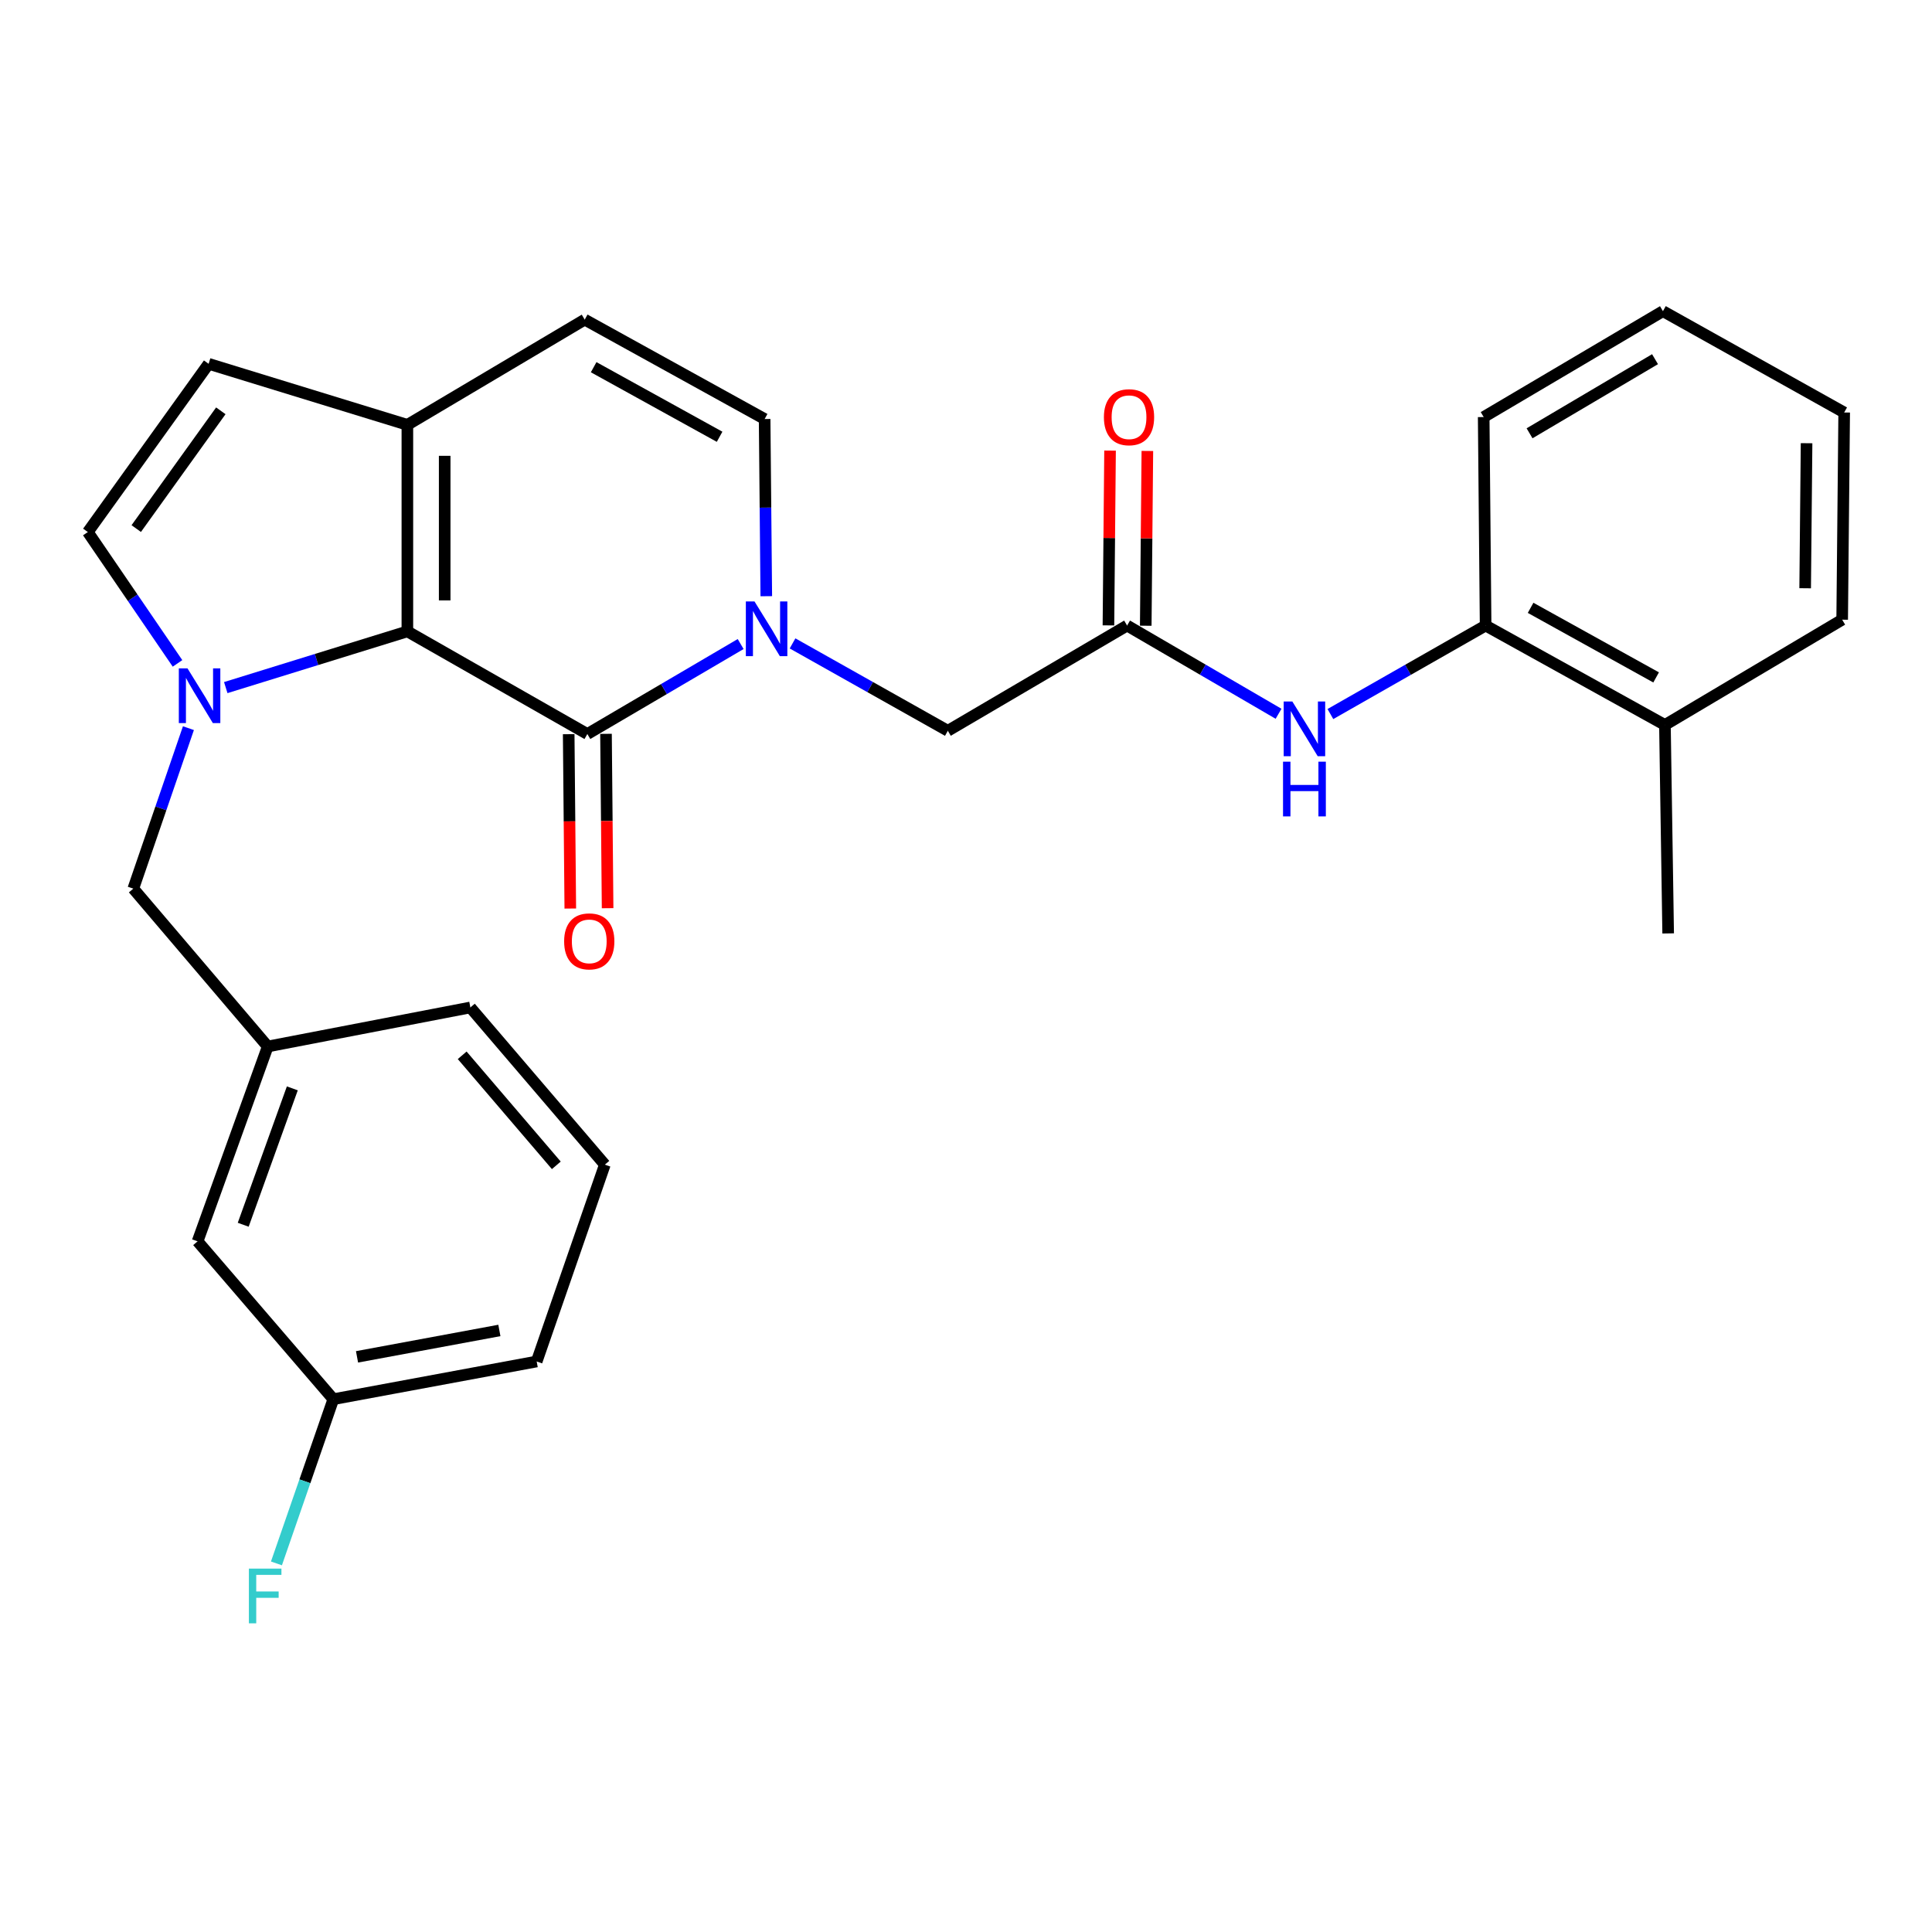<?xml version='1.0' encoding='iso-8859-1'?>
<svg version='1.1' baseProfile='full'
              xmlns='http://www.w3.org/2000/svg'
                      xmlns:rdkit='http://www.rdkit.org/xml'
                      xmlns:xlink='http://www.w3.org/1999/xlink'
                  xml:space='preserve'
width='1000px' height='1000px' viewBox='0 0 1000 1000'>
<!-- END OF HEADER -->
<rect style='opacity:1.0;fill:#FFFFFF;stroke:none' width='1000' height='1000' x='0' y='0'> </rect>
<path class='bond-0' d='M 116.854,355.9 L 163.854,341.351' style='fill:none;fill-rule:evenodd;stroke:#0000FF;stroke-width:6px;stroke-linecap:butt;stroke-linejoin:miter;stroke-opacity:1' />
<path class='bond-0' d='M 163.854,341.351 L 210.854,326.801' style='fill:none;fill-rule:evenodd;stroke:#000000;stroke-width:6px;stroke-linecap:butt;stroke-linejoin:miter;stroke-opacity:1' />
<path class='bond-4' d='M 91.879,343.372 L 68.667,309.378' style='fill:none;fill-rule:evenodd;stroke:#0000FF;stroke-width:6px;stroke-linecap:butt;stroke-linejoin:miter;stroke-opacity:1' />
<path class='bond-4' d='M 68.667,309.378 L 45.455,275.384' style='fill:none;fill-rule:evenodd;stroke:#000000;stroke-width:6px;stroke-linecap:butt;stroke-linejoin:miter;stroke-opacity:1' />
<path class='bond-11' d='M 97.528,376.896 L 83.262,418.427' style='fill:none;fill-rule:evenodd;stroke:#0000FF;stroke-width:6px;stroke-linecap:butt;stroke-linejoin:miter;stroke-opacity:1' />
<path class='bond-11' d='M 83.262,418.427 L 68.996,459.958' style='fill:none;fill-rule:evenodd;stroke:#000000;stroke-width:6px;stroke-linecap:butt;stroke-linejoin:miter;stroke-opacity:1' />
<path class='bond-1' d='M 210.854,326.801 L 304.01,379.925' style='fill:none;fill-rule:evenodd;stroke:#000000;stroke-width:6px;stroke-linecap:butt;stroke-linejoin:miter;stroke-opacity:1' />
<path class='bond-3' d='M 210.854,326.801 L 210.854,219.901' style='fill:none;fill-rule:evenodd;stroke:#000000;stroke-width:6px;stroke-linecap:butt;stroke-linejoin:miter;stroke-opacity:1' />
<path class='bond-3' d='M 230.168,310.766 L 230.168,235.936' style='fill:none;fill-rule:evenodd;stroke:#000000;stroke-width:6px;stroke-linecap:butt;stroke-linejoin:miter;stroke-opacity:1' />
<path class='bond-2' d='M 304.01,379.925 L 343.685,356.639' style='fill:none;fill-rule:evenodd;stroke:#000000;stroke-width:6px;stroke-linecap:butt;stroke-linejoin:miter;stroke-opacity:1' />
<path class='bond-2' d='M 343.685,356.639 L 383.361,333.353' style='fill:none;fill-rule:evenodd;stroke:#0000FF;stroke-width:6px;stroke-linecap:butt;stroke-linejoin:miter;stroke-opacity:1' />
<path class='bond-13' d='M 294.354,380.013 L 294.769,425.135' style='fill:none;fill-rule:evenodd;stroke:#000000;stroke-width:6px;stroke-linecap:butt;stroke-linejoin:miter;stroke-opacity:1' />
<path class='bond-13' d='M 294.769,425.135 L 295.184,470.256' style='fill:none;fill-rule:evenodd;stroke:#FF0000;stroke-width:6px;stroke-linecap:butt;stroke-linejoin:miter;stroke-opacity:1' />
<path class='bond-13' d='M 313.666,379.836 L 314.082,424.957' style='fill:none;fill-rule:evenodd;stroke:#000000;stroke-width:6px;stroke-linecap:butt;stroke-linejoin:miter;stroke-opacity:1' />
<path class='bond-13' d='M 314.082,424.957 L 314.497,470.079' style='fill:none;fill-rule:evenodd;stroke:#FF0000;stroke-width:6px;stroke-linecap:butt;stroke-linejoin:miter;stroke-opacity:1' />
<path class='bond-10' d='M 410.221,333.028 L 450.411,355.639' style='fill:none;fill-rule:evenodd;stroke:#0000FF;stroke-width:6px;stroke-linecap:butt;stroke-linejoin:miter;stroke-opacity:1' />
<path class='bond-10' d='M 450.411,355.639 L 490.601,378.251' style='fill:none;fill-rule:evenodd;stroke:#000000;stroke-width:6px;stroke-linecap:butt;stroke-linejoin:miter;stroke-opacity:1' />
<path class='bond-29' d='M 396.632,308.596 L 396.201,262.741' style='fill:none;fill-rule:evenodd;stroke:#0000FF;stroke-width:6px;stroke-linecap:butt;stroke-linejoin:miter;stroke-opacity:1' />
<path class='bond-29' d='M 396.201,262.741 L 395.771,216.886' style='fill:none;fill-rule:evenodd;stroke:#000000;stroke-width:6px;stroke-linecap:butt;stroke-linejoin:miter;stroke-opacity:1' />
<path class='bond-8' d='M 210.854,219.901 L 302.647,165.436' style='fill:none;fill-rule:evenodd;stroke:#000000;stroke-width:6px;stroke-linecap:butt;stroke-linejoin:miter;stroke-opacity:1' />
<path class='bond-28' d='M 210.854,219.901 L 107.988,188.312' style='fill:none;fill-rule:evenodd;stroke:#000000;stroke-width:6px;stroke-linecap:butt;stroke-linejoin:miter;stroke-opacity:1' />
<path class='bond-7' d='M 45.455,275.384 L 107.988,188.312' style='fill:none;fill-rule:evenodd;stroke:#000000;stroke-width:6px;stroke-linecap:butt;stroke-linejoin:miter;stroke-opacity:1' />
<path class='bond-7' d='M 70.522,273.59 L 114.295,212.639' style='fill:none;fill-rule:evenodd;stroke:#000000;stroke-width:6px;stroke-linecap:butt;stroke-linejoin:miter;stroke-opacity:1' />
<path class='bond-5' d='M 395.771,216.886 L 302.647,165.436' style='fill:none;fill-rule:evenodd;stroke:#000000;stroke-width:6px;stroke-linecap:butt;stroke-linejoin:miter;stroke-opacity:1' />
<path class='bond-5' d='M 372.463,226.073 L 307.276,190.059' style='fill:none;fill-rule:evenodd;stroke:#000000;stroke-width:6px;stroke-linecap:butt;stroke-linejoin:miter;stroke-opacity:1' />
<path class='bond-6' d='M 583.381,323.786 L 490.601,378.251' style='fill:none;fill-rule:evenodd;stroke:#000000;stroke-width:6px;stroke-linecap:butt;stroke-linejoin:miter;stroke-opacity:1' />
<path class='bond-9' d='M 583.381,323.786 L 622.58,346.618' style='fill:none;fill-rule:evenodd;stroke:#000000;stroke-width:6px;stroke-linecap:butt;stroke-linejoin:miter;stroke-opacity:1' />
<path class='bond-9' d='M 622.58,346.618 L 661.779,369.45' style='fill:none;fill-rule:evenodd;stroke:#0000FF;stroke-width:6px;stroke-linecap:butt;stroke-linejoin:miter;stroke-opacity:1' />
<path class='bond-14' d='M 593.037,323.876 L 593.456,278.645' style='fill:none;fill-rule:evenodd;stroke:#000000;stroke-width:6px;stroke-linecap:butt;stroke-linejoin:miter;stroke-opacity:1' />
<path class='bond-14' d='M 593.456,278.645 L 593.874,233.414' style='fill:none;fill-rule:evenodd;stroke:#FF0000;stroke-width:6px;stroke-linecap:butt;stroke-linejoin:miter;stroke-opacity:1' />
<path class='bond-14' d='M 573.725,323.697 L 574.143,278.466' style='fill:none;fill-rule:evenodd;stroke:#000000;stroke-width:6px;stroke-linecap:butt;stroke-linejoin:miter;stroke-opacity:1' />
<path class='bond-14' d='M 574.143,278.466 L 574.561,233.235' style='fill:none;fill-rule:evenodd;stroke:#FF0000;stroke-width:6px;stroke-linecap:butt;stroke-linejoin:miter;stroke-opacity:1' />
<path class='bond-12' d='M 688.613,369.591 L 728.783,346.689' style='fill:none;fill-rule:evenodd;stroke:#0000FF;stroke-width:6px;stroke-linecap:butt;stroke-linejoin:miter;stroke-opacity:1' />
<path class='bond-12' d='M 728.783,346.689 L 768.953,323.786' style='fill:none;fill-rule:evenodd;stroke:#000000;stroke-width:6px;stroke-linecap:butt;stroke-linejoin:miter;stroke-opacity:1' />
<path class='bond-15' d='M 68.996,459.958 L 138.578,541.665' style='fill:none;fill-rule:evenodd;stroke:#000000;stroke-width:6px;stroke-linecap:butt;stroke-linejoin:miter;stroke-opacity:1' />
<path class='bond-16' d='M 768.953,323.786 L 861.765,375.236' style='fill:none;fill-rule:evenodd;stroke:#000000;stroke-width:6px;stroke-linecap:butt;stroke-linejoin:miter;stroke-opacity:1' />
<path class='bond-16' d='M 792.238,314.612 L 857.207,350.626' style='fill:none;fill-rule:evenodd;stroke:#000000;stroke-width:6px;stroke-linecap:butt;stroke-linejoin:miter;stroke-opacity:1' />
<path class='bond-21' d='M 768.953,323.786 L 767.955,215.866' style='fill:none;fill-rule:evenodd;stroke:#000000;stroke-width:6px;stroke-linecap:butt;stroke-linejoin:miter;stroke-opacity:1' />
<path class='bond-17' d='M 138.578,541.665 L 102.269,642.514' style='fill:none;fill-rule:evenodd;stroke:#000000;stroke-width:6px;stroke-linecap:butt;stroke-linejoin:miter;stroke-opacity:1' />
<path class='bond-17' d='M 151.304,563.335 L 125.887,633.93' style='fill:none;fill-rule:evenodd;stroke:#000000;stroke-width:6px;stroke-linecap:butt;stroke-linejoin:miter;stroke-opacity:1' />
<path class='bond-22' d='M 138.578,541.665 L 243.462,521.461' style='fill:none;fill-rule:evenodd;stroke:#000000;stroke-width:6px;stroke-linecap:butt;stroke-linejoin:miter;stroke-opacity:1' />
<path class='bond-23' d='M 861.765,375.236 L 863.439,483.134' style='fill:none;fill-rule:evenodd;stroke:#000000;stroke-width:6px;stroke-linecap:butt;stroke-linejoin:miter;stroke-opacity:1' />
<path class='bond-24' d='M 861.765,375.236 L 953.505,320.75' style='fill:none;fill-rule:evenodd;stroke:#000000;stroke-width:6px;stroke-linecap:butt;stroke-linejoin:miter;stroke-opacity:1' />
<path class='bond-18' d='M 102.269,642.514 L 172.527,724.222' style='fill:none;fill-rule:evenodd;stroke:#000000;stroke-width:6px;stroke-linecap:butt;stroke-linejoin:miter;stroke-opacity:1' />
<path class='bond-19' d='M 172.527,724.222 L 157.807,766.718' style='fill:none;fill-rule:evenodd;stroke:#000000;stroke-width:6px;stroke-linecap:butt;stroke-linejoin:miter;stroke-opacity:1' />
<path class='bond-19' d='M 157.807,766.718 L 143.086,809.214' style='fill:none;fill-rule:evenodd;stroke:#33CCCC;stroke-width:6px;stroke-linecap:butt;stroke-linejoin:miter;stroke-opacity:1' />
<path class='bond-30' d='M 172.527,724.222 L 277.786,704.704' style='fill:none;fill-rule:evenodd;stroke:#000000;stroke-width:6px;stroke-linecap:butt;stroke-linejoin:miter;stroke-opacity:1' />
<path class='bond-30' d='M 184.795,702.304 L 258.476,688.642' style='fill:none;fill-rule:evenodd;stroke:#000000;stroke-width:6px;stroke-linecap:butt;stroke-linejoin:miter;stroke-opacity:1' />
<path class='bond-20' d='M 313.066,602.825 L 243.462,521.461' style='fill:none;fill-rule:evenodd;stroke:#000000;stroke-width:6px;stroke-linecap:butt;stroke-linejoin:miter;stroke-opacity:1' />
<path class='bond-20' d='M 287.949,603.175 L 239.226,546.221' style='fill:none;fill-rule:evenodd;stroke:#000000;stroke-width:6px;stroke-linecap:butt;stroke-linejoin:miter;stroke-opacity:1' />
<path class='bond-25' d='M 313.066,602.825 L 277.786,704.704' style='fill:none;fill-rule:evenodd;stroke:#000000;stroke-width:6px;stroke-linecap:butt;stroke-linejoin:miter;stroke-opacity:1' />
<path class='bond-26' d='M 767.955,215.866 L 860.735,161.059' style='fill:none;fill-rule:evenodd;stroke:#000000;stroke-width:6px;stroke-linecap:butt;stroke-linejoin:miter;stroke-opacity:1' />
<path class='bond-26' d='M 791.695,224.274 L 856.641,185.909' style='fill:none;fill-rule:evenodd;stroke:#000000;stroke-width:6px;stroke-linecap:butt;stroke-linejoin:miter;stroke-opacity:1' />
<path class='bond-31' d='M 953.505,320.75 L 954.545,213.506' style='fill:none;fill-rule:evenodd;stroke:#000000;stroke-width:6px;stroke-linecap:butt;stroke-linejoin:miter;stroke-opacity:1' />
<path class='bond-31' d='M 934.348,304.476 L 935.077,229.405' style='fill:none;fill-rule:evenodd;stroke:#000000;stroke-width:6px;stroke-linecap:butt;stroke-linejoin:miter;stroke-opacity:1' />
<path class='bond-27' d='M 860.735,161.059 L 954.545,213.506' style='fill:none;fill-rule:evenodd;stroke:#000000;stroke-width:6px;stroke-linecap:butt;stroke-linejoin:miter;stroke-opacity:1' />
<path  class='atom-0' d='M 97.039 345.936
L 106.319 360.936
Q 107.239 362.416, 108.719 365.096
Q 110.199 367.776, 110.279 367.936
L 110.279 345.936
L 114.039 345.936
L 114.039 374.256
L 110.159 374.256
L 100.199 357.856
Q 99.039 355.936, 97.799 353.736
Q 96.599 351.536, 96.239 350.856
L 96.239 374.256
L 92.559 374.256
L 92.559 345.936
L 97.039 345.936
' fill='#0000FF'/>
<path  class='atom-3' d='M 390.53 311.311
L 399.81 326.311
Q 400.73 327.791, 402.21 330.471
Q 403.69 333.151, 403.77 333.311
L 403.77 311.311
L 407.53 311.311
L 407.53 339.631
L 403.65 339.631
L 393.69 323.231
Q 392.53 321.311, 391.29 319.111
Q 390.09 316.911, 389.73 316.231
L 389.73 339.631
L 386.05 339.631
L 386.05 311.311
L 390.53 311.311
' fill='#0000FF'/>
<path  class='atom-10' d='M 668.914 363.093
L 678.194 378.093
Q 679.114 379.573, 680.594 382.253
Q 682.074 384.933, 682.154 385.093
L 682.154 363.093
L 685.914 363.093
L 685.914 391.413
L 682.034 391.413
L 672.074 375.013
Q 670.914 373.093, 669.674 370.893
Q 668.474 368.693, 668.114 368.013
L 668.114 391.413
L 664.434 391.413
L 664.434 363.093
L 668.914 363.093
' fill='#0000FF'/>
<path  class='atom-10' d='M 664.094 394.245
L 667.934 394.245
L 667.934 406.285
L 682.414 406.285
L 682.414 394.245
L 686.254 394.245
L 686.254 422.565
L 682.414 422.565
L 682.414 409.485
L 667.934 409.485
L 667.934 422.565
L 664.094 422.565
L 664.094 394.245
' fill='#0000FF'/>
<path  class='atom-14' d='M 291.997 487.249
Q 291.997 480.449, 295.357 476.649
Q 298.717 472.849, 304.997 472.849
Q 311.277 472.849, 314.637 476.649
Q 317.997 480.449, 317.997 487.249
Q 317.997 494.129, 314.597 498.049
Q 311.197 501.929, 304.997 501.929
Q 298.757 501.929, 295.357 498.049
Q 291.997 494.169, 291.997 487.249
M 304.997 498.729
Q 309.317 498.729, 311.637 495.849
Q 313.997 492.929, 313.997 487.249
Q 313.997 481.689, 311.637 478.889
Q 309.317 476.049, 304.997 476.049
Q 300.677 476.049, 298.317 478.849
Q 295.997 481.649, 295.997 487.249
Q 295.997 492.969, 298.317 495.849
Q 300.677 498.729, 304.997 498.729
' fill='#FF0000'/>
<path  class='atom-15' d='M 571.379 215.946
Q 571.379 209.146, 574.739 205.346
Q 578.099 201.546, 584.379 201.546
Q 590.659 201.546, 594.019 205.346
Q 597.379 209.146, 597.379 215.946
Q 597.379 222.826, 593.979 226.746
Q 590.579 230.626, 584.379 230.626
Q 578.139 230.626, 574.739 226.746
Q 571.379 222.866, 571.379 215.946
M 584.379 227.426
Q 588.699 227.426, 591.019 224.546
Q 593.379 221.626, 593.379 215.946
Q 593.379 210.386, 591.019 207.586
Q 588.699 204.746, 584.379 204.746
Q 580.059 204.746, 577.699 207.546
Q 575.379 210.346, 575.379 215.946
Q 575.379 221.666, 577.699 224.546
Q 580.059 227.426, 584.379 227.426
' fill='#FF0000'/>
<path  class='atom-20' d='M 128.828 811.909
L 145.668 811.909
L 145.668 815.149
L 132.628 815.149
L 132.628 823.749
L 144.228 823.749
L 144.228 827.029
L 132.628 827.029
L 132.628 840.229
L 128.828 840.229
L 128.828 811.909
' fill='#33CCCC'/>
</svg>
